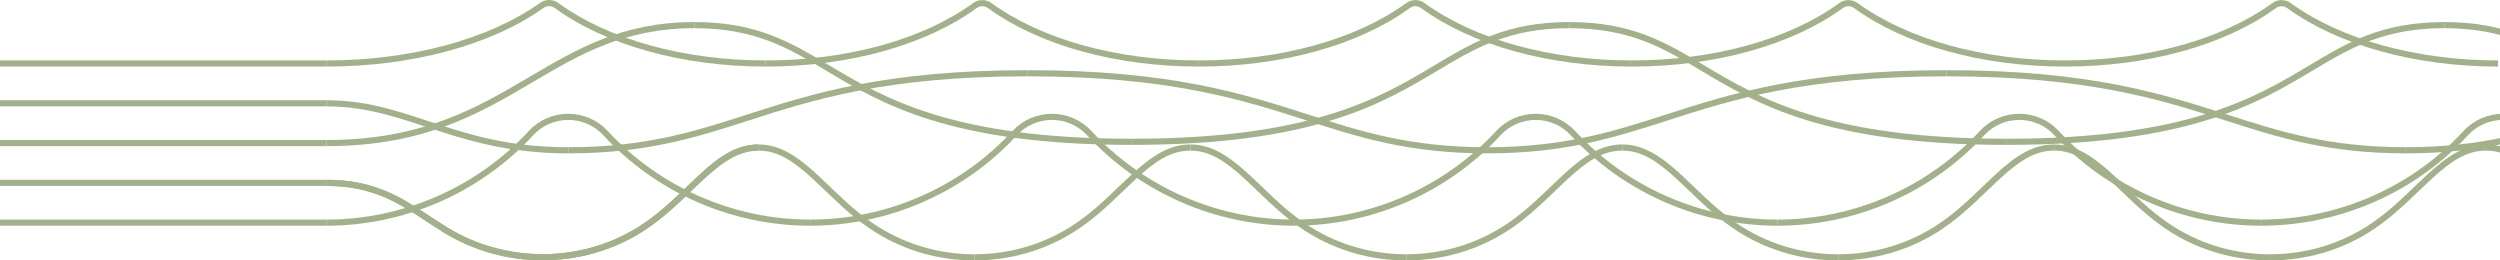 <?xml version="1.0" encoding="UTF-8"?> <svg xmlns="http://www.w3.org/2000/svg" width="1920" height="200" viewBox="0 0 1920 200" fill="none"> <path d="M250.7 46.411H0V51.13H250.7V46.411Z" fill="#A3B18A"></path> <path d="M250.7 76.965H0V81.685H250.7V76.965Z" fill="#A3B18A"></path> <path d="M250.7 107.52H0V112.239H250.7V107.52Z" fill="#A3B18A"></path> <path d="M250.7 138.075H0V142.794H250.7V138.075Z" fill="#A3B18A"></path> <path d="M250.7 168.629H0V173.348H250.7V168.629Z" fill="#A3B18A"></path> <path d="M1365.12 173.358C1304.87 173.358 1246.94 147.981 1206.16 103.737C1199.35 96.34 1189.59 92.099 1179.38 92.099C1169.17 92.099 1159.42 96.34 1152.6 103.737C1111.83 147.981 1053.89 173.358 993.64 173.358V168.639C1052.56 168.639 1109.22 143.819 1149.1 100.551C1156.81 92.188 1167.84 87.389 1179.37 87.389C1190.9 87.389 1201.93 92.188 1209.64 100.551C1249.52 143.819 1306.18 168.639 1365.1 168.639V173.358H1365.12Z" fill="#A3B18A"></path> <path d="M1736.59 173.358C1676.34 173.358 1618.41 147.981 1577.63 103.737C1570.82 96.34 1561.06 92.099 1550.85 92.099C1540.64 92.099 1530.89 96.34 1524.07 103.737C1483.3 147.981 1425.36 173.358 1365.11 173.358V168.639C1424.03 168.639 1480.69 143.819 1520.57 100.551C1528.28 92.188 1539.31 87.389 1550.84 87.389C1562.37 87.389 1573.4 92.188 1581.11 100.551C1620.99 143.819 1677.65 168.639 1736.57 168.639V173.358H1736.59Z" fill="#A3B18A"></path> <path d="M2108.06 173.358C2047.81 173.358 1989.88 147.981 1949.1 103.737C1942.29 96.34 1932.53 92.099 1922.32 92.099C1912.11 92.099 1902.35 96.34 1895.54 103.737C1854.77 147.981 1796.83 173.358 1736.58 173.358V168.639C1795.5 168.639 1852.16 143.819 1892.04 100.551C1899.75 92.188 1910.78 87.389 1922.31 87.389C1933.84 87.389 1944.87 92.188 1952.58 100.551C1992.46 143.819 2049.12 168.639 2108.04 168.639V173.358H2108.06Z" fill="#A3B18A"></path> <path d="M993.65 173.358C933.4 173.358 875.47 147.981 834.69 103.737C827.88 96.34 818.12 92.099 807.91 92.099C797.7 92.099 787.94 96.34 781.13 103.737C740.36 147.981 682.42 173.358 622.17 173.358V168.639C681.09 168.639 737.75 143.819 777.63 100.551C785.34 92.188 796.37 87.389 807.9 87.389C819.43 87.389 830.46 92.188 838.17 100.551C878.05 143.819 934.71 168.639 993.63 168.639V173.358H993.65Z" fill="#A3B18A"></path> <path d="M622.17 173.358C561.92 173.358 503.99 147.981 463.21 103.737C456.4 96.34 446.64 92.099 436.43 92.099C426.22 92.099 416.47 96.34 409.65 103.737C368.88 147.981 310.94 173.358 250.69 173.358V168.639C309.61 168.639 366.27 143.819 406.15 100.551C413.86 92.188 424.89 87.389 436.42 87.389C447.95 87.389 458.98 92.188 466.69 100.551C506.57 143.819 563.23 168.639 622.15 168.639V173.358H622.17Z" fill="#A3B18A"></path> <path d="M416.75 199.9C390.45 199.9 364.11 192.842 341.06 178.715C336.3 175.797 331.71 172.771 327.28 169.844C306.2 155.935 286.28 142.794 250.7 142.794V138.075C287.71 138.075 308.2 151.595 329.9 165.911C334.31 168.819 338.86 171.825 343.55 174.692C388.14 202.011 445.48 202.011 489.63 174.692C504.45 165.523 516.3 154.153 527.75 143.152C545.75 125.859 561.3 110.935 582.48 110.935V115.654C563.21 115.654 548.3 129.971 531.04 146.547C519.95 157.2 507.38 169.267 492.13 178.705C469.3 192.832 443.05 199.891 416.75 199.891V199.9Z" fill="#A3B18A"></path> <path d="M416.75 199.9C390.45 199.9 364.11 192.842 341.06 178.715C336.3 175.797 331.71 172.771 327.28 169.844C306.2 155.935 286.28 142.794 250.7 142.794V138.075C287.71 138.075 308.2 151.595 329.9 165.911C334.31 168.819 338.86 171.825 343.55 174.692C388.14 202.011 445.48 202.011 489.63 174.692C504.45 165.523 516.3 154.153 527.75 143.152C545.75 125.859 561.3 110.935 582.48 110.935V115.654C563.21 115.654 548.3 129.971 531.04 146.547C519.95 157.2 507.38 169.267 492.13 178.705C469.3 192.832 443.05 199.891 416.75 199.891V199.9Z" fill="#A3B18A"></path> <path d="M748.2 199.99C721.4 199.99 695.34 192.633 672.84 178.714C657.59 169.276 645.02 157.21 633.93 146.557C630.74 143.501 627.73 140.603 624.71 137.816C609.9 124.136 597.68 115.664 582.49 115.664V110.945C599.17 110.945 612.72 120.304 627.94 134.361C631 137.189 634.02 140.086 637.23 143.172C648.68 154.173 660.53 165.543 675.35 174.712C697.1 188.163 722.29 195.281 748.21 195.281H748.34V200C748.34 200 748.25 200 748.21 200L748.2 199.99Z" fill="#A3B18A"></path> <path d="M748.46 199.99C748.46 199.99 748.37 199.99 748.32 199.99V195.271H748.46C774.38 195.271 799.57 188.163 821.32 174.702C836.14 165.533 847.99 154.153 859.44 143.162C862.64 140.086 865.67 137.179 868.73 134.361C883.94 120.314 897.5 110.945 914.18 110.945V115.664C898.99 115.664 886.77 124.136 871.96 137.816C868.94 140.603 865.93 143.501 862.74 146.557C851.65 157.21 839.08 169.276 823.83 178.714C801.33 192.633 775.27 199.99 748.47 199.99H748.46Z" fill="#A3B18A"></path> <path d="M1079.89 199.99C1053.09 199.99 1027.03 192.633 1004.53 178.714C989.28 169.276 976.71 157.21 965.62 146.557C962.43 143.501 959.42 140.603 956.4 137.816C941.59 124.136 929.37 115.664 914.18 115.664V110.945C930.86 110.945 944.41 120.304 959.63 134.361C962.69 137.179 965.71 140.086 968.92 143.162C980.37 154.163 992.22 165.533 1007.04 174.702C1028.79 188.153 1053.98 195.271 1079.9 195.271H1080.03V199.99C1080.03 199.99 1079.94 199.99 1079.9 199.99H1079.89Z" fill="#A3B18A"></path> <path d="M1411.58 199.99C1384.78 199.99 1358.72 192.633 1336.22 178.714C1320.97 169.276 1308.4 157.21 1297.31 146.557C1294.12 143.501 1291.11 140.603 1288.09 137.816C1273.28 124.136 1261.06 115.664 1245.87 115.664V110.945C1262.55 110.945 1276.1 120.304 1291.32 134.361C1294.38 137.189 1297.4 140.086 1300.61 143.162C1312.06 154.163 1323.91 165.533 1338.73 174.702C1360.48 188.153 1385.67 195.271 1411.59 195.271H1411.72V199.99C1411.72 199.99 1411.63 199.99 1411.59 199.99H1411.58Z" fill="#A3B18A"></path> <path d="M436.44 117.795C388.85 117.795 356.21 107.003 327.4 97.485C302.83 89.361 279.63 81.694 250.7 81.694V76.976C280.4 76.976 303.95 84.761 328.89 93.005C358.74 102.871 389.61 113.075 436.43 113.075V117.795H436.44Z" fill="#A3B18A"></path> <path d="M1142.08 117.784V113.066C1201.44 113.066 1239.22 100.91 1279.23 88.027C1328.94 72.028 1385.29 53.898 1494.9 53.898V58.617C1386.04 58.617 1330.07 76.627 1280.69 92.517C1240.32 105.509 1202.19 117.784 1142.08 117.784Z" fill="#A3B18A"></path> <path d="M1847.71 117.784V113.066C1907.07 113.066 1944.85 100.91 1984.86 88.027C2034.57 72.028 2090.92 53.898 2200.53 53.898V58.617C2091.67 58.617 2035.7 76.627 1986.32 92.517C1945.95 105.509 1907.82 117.784 1847.71 117.784Z" fill="#A3B18A"></path> <path d="M1847.71 117.784C1787.61 117.784 1749.47 105.509 1709.1 92.517C1659.72 76.627 1603.75 58.617 1494.89 58.617V53.898C1604.5 53.898 1660.85 72.028 1710.56 88.027C1750.57 100.9 1788.35 113.066 1847.71 113.066V117.784Z" fill="#A3B18A"></path> <path d="M436.45 117.784V113.066C495.81 113.066 533.59 100.91 573.6 88.027C623.31 72.028 679.66 53.898 789.27 53.898V58.617C680.41 58.617 624.44 76.627 575.06 92.517C534.69 105.509 496.56 117.784 436.45 117.784Z" fill="#A3B18A"></path> <path d="M1142.08 117.784C1081.98 117.784 1043.84 105.509 1003.47 92.517C954.09 76.627 898.12 58.617 789.26 58.617V53.898C898.87 53.898 955.21 72.028 1004.93 88.027C1044.93 100.9 1082.72 113.066 1142.08 113.066V117.784Z" fill="#A3B18A"></path> <path d="M1080.15 199.99C1080.15 199.99 1080.06 199.99 1080.01 199.99V195.271H1080.15C1106.07 195.271 1131.26 188.163 1153.01 174.702C1167.83 165.533 1179.68 154.153 1191.13 143.162C1194.33 140.086 1197.36 137.179 1200.42 134.361C1215.63 120.314 1229.19 110.945 1245.87 110.945V115.664C1230.68 115.664 1218.46 124.136 1203.65 137.816C1200.63 140.603 1197.62 143.501 1194.43 146.557C1183.34 157.21 1170.77 169.276 1155.52 178.714C1133.02 192.633 1106.96 199.99 1080.16 199.99H1080.15Z" fill="#A3B18A"></path> <path d="M1743.27 199.99C1716.47 199.99 1690.41 192.633 1667.91 178.714C1652.66 169.276 1640.09 157.21 1629 146.557C1625.81 143.501 1622.8 140.603 1619.78 137.816C1604.97 124.136 1592.75 115.664 1577.56 115.664V110.945C1594.24 110.945 1607.79 120.304 1623.01 134.361C1626.07 137.189 1629.09 140.086 1632.3 143.172C1643.75 154.173 1655.6 165.543 1670.42 174.712C1692.17 188.163 1717.36 195.281 1743.28 195.281H1743.41V200C1743.41 200 1743.32 200 1743.28 200L1743.27 199.99Z" fill="#A3B18A"></path> <path d="M1411.84 199.99C1411.84 199.99 1411.75 199.99 1411.7 199.99V195.271H1411.84C1437.76 195.271 1462.95 188.163 1484.7 174.703C1499.52 165.533 1511.37 154.153 1522.82 143.152C1526.02 140.076 1529.05 137.169 1532.1 134.351C1547.31 120.303 1560.87 110.935 1577.55 110.935V115.654C1562.36 115.654 1550.14 124.127 1535.33 137.806C1532.31 140.594 1529.3 143.491 1526.11 146.547C1515.02 157.2 1502.45 169.267 1487.2 178.705C1464.7 192.623 1438.64 199.98 1411.84 199.98V199.99Z" fill="#A3B18A"></path> <path d="M2074.96 199.99C2048.16 199.99 2022.1 192.633 1999.6 178.714C1984.35 169.276 1971.78 157.21 1960.69 146.557C1957.5 143.501 1954.49 140.603 1951.47 137.816C1936.66 124.136 1924.44 115.664 1909.25 115.664V110.945C1925.93 110.945 1939.48 120.304 1954.7 134.361C1957.76 137.189 1960.78 140.086 1963.99 143.162C1975.44 154.163 1987.29 165.533 2002.11 174.702C2023.86 188.153 2049.05 195.271 2074.97 195.271H2075.1V199.99C2075.1 199.99 2075.01 199.99 2074.97 199.99H2074.96Z" fill="#A3B18A"></path> <path d="M1743.53 199.99C1743.53 199.99 1743.44 199.99 1743.39 199.99V195.271H1743.53C1769.45 195.271 1794.64 188.163 1816.39 174.702C1831.21 165.533 1843.06 154.153 1854.51 143.162C1857.71 140.086 1860.74 137.179 1863.8 134.361C1879.01 120.314 1892.56 110.945 1909.25 110.945V115.664C1894.06 115.664 1881.84 124.136 1867.03 137.816C1864.01 140.603 1861 143.501 1857.81 146.557C1846.72 157.21 1834.15 169.276 1818.9 178.714C1796.4 192.633 1770.34 199.99 1743.54 199.99H1743.53Z" fill="#A3B18A"></path> <path d="M920.7 51.13C857.03 51.13 797.96 34.743 758.65 6.169C756.1 4.318 752.68 4.318 750.14 6.169C710.83 34.743 651.77 51.13 588.09 51.13V46.411C650.78 46.411 708.83 30.352 747.34 2.356C751.56 -0.71 757.23 -0.71 761.45 2.356C799.97 30.352 858.01 46.411 920.7 46.411V51.13Z" fill="#A3B18A"></path> <path d="M1253.31 51.13C1189.64 51.13 1130.57 34.743 1091.26 6.169C1088.71 4.318 1085.29 4.318 1082.75 6.169C1043.44 34.743 984.37 51.13 920.7 51.13V46.411C983.39 46.411 1041.44 30.352 1079.95 2.356C1084.17 -0.71 1089.84 -0.71 1094.06 2.356C1132.58 30.352 1190.62 46.411 1253.31 46.411V51.13Z" fill="#A3B18A"></path> <path d="M1585.92 51.13C1522.25 51.13 1463.18 34.743 1423.87 6.169C1421.32 4.318 1417.9 4.318 1415.36 6.169C1376.05 34.743 1316.99 51.13 1253.31 51.13V46.411C1316 46.411 1374.05 30.352 1412.56 2.356C1416.78 -0.71 1422.45 -0.71 1426.67 2.356C1465.19 30.352 1523.23 46.411 1585.92 46.411V51.13Z" fill="#A3B18A"></path> <path d="M1918.53 51.13C1854.86 51.13 1795.79 34.743 1756.48 6.169C1753.93 4.318 1750.51 4.318 1747.97 6.169C1708.66 34.743 1649.59 51.13 1585.92 51.13V46.411C1648.61 46.411 1706.66 30.352 1745.17 2.356C1749.39 -0.71 1755.06 -0.71 1759.28 2.356C1797.8 30.352 1855.84 46.411 1918.53 46.411V51.13Z" fill="#A3B18A"></path> <path d="M588.09 51.13C524.36 51.13 465.27 34.723 425.96 6.109C423.45 4.278 420.06 4.258 417.53 6.05C377.11 34.703 316.3 51.13 250.7 51.13V46.411C315.34 46.411 375.14 30.302 414.78 2.207C418.98 -0.77 424.6 -0.73 428.76 2.296C467.27 30.332 525.35 46.411 588.09 46.411V51.13Z" fill="#A3B18A"></path> <path d="M869.24 111.274C729.96 111.274 677.07 79.704 634.58 54.326C605.22 36.794 579.86 21.661 533.27 21.661V16.942C581.18 16.942 607.05 32.393 637.02 50.284C679.02 75.353 731.28 106.554 869.24 106.554V111.274Z" fill="#A3B18A"></path> <path d="M1541.19 111.274C1401.91 111.274 1349.02 79.704 1306.53 54.326C1277.17 36.794 1251.81 21.661 1205.22 21.661V16.942C1253.13 16.942 1279 32.393 1308.97 50.284C1350.97 75.353 1403.23 106.554 1541.19 106.554V111.274Z" fill="#A3B18A"></path> <path d="M2213.15 111.274C2073.87 111.274 2020.98 79.704 1978.49 54.326C1949.13 36.794 1923.77 21.661 1877.18 21.661V16.942C1925.09 16.942 1950.96 32.393 1980.93 50.284C2022.93 75.353 2075.19 106.554 2213.15 106.554V111.274Z" fill="#A3B18A"></path> <path d="M869.24 111.274V106.554C1007.2 106.554 1059.47 75.353 1101.46 50.284C1131.43 32.393 1157.31 16.942 1205.21 16.942V21.661C1158.62 21.661 1133.26 36.804 1103.9 54.326C1061.4 79.694 1008.51 111.274 869.24 111.274Z" fill="#A3B18A"></path> <path d="M1541.19 111.274V106.554C1679.15 106.554 1731.42 75.353 1773.41 50.284C1803.38 32.393 1829.26 16.942 1877.16 16.942V21.661C1830.57 21.661 1805.21 36.804 1775.85 54.326C1733.35 79.694 1680.46 111.274 1541.19 111.274Z" fill="#A3B18A"></path> <path d="M250.7 112.239V107.52C324.34 107.52 366.18 82.879 406.63 59.055C443.4 37.401 478.13 16.942 533.26 16.942V21.661C479.43 21.661 445.24 41.802 409.05 63.117C368.04 87.27 325.64 112.249 250.7 112.249V112.239Z" fill="#A3B18A"></path> </svg> 